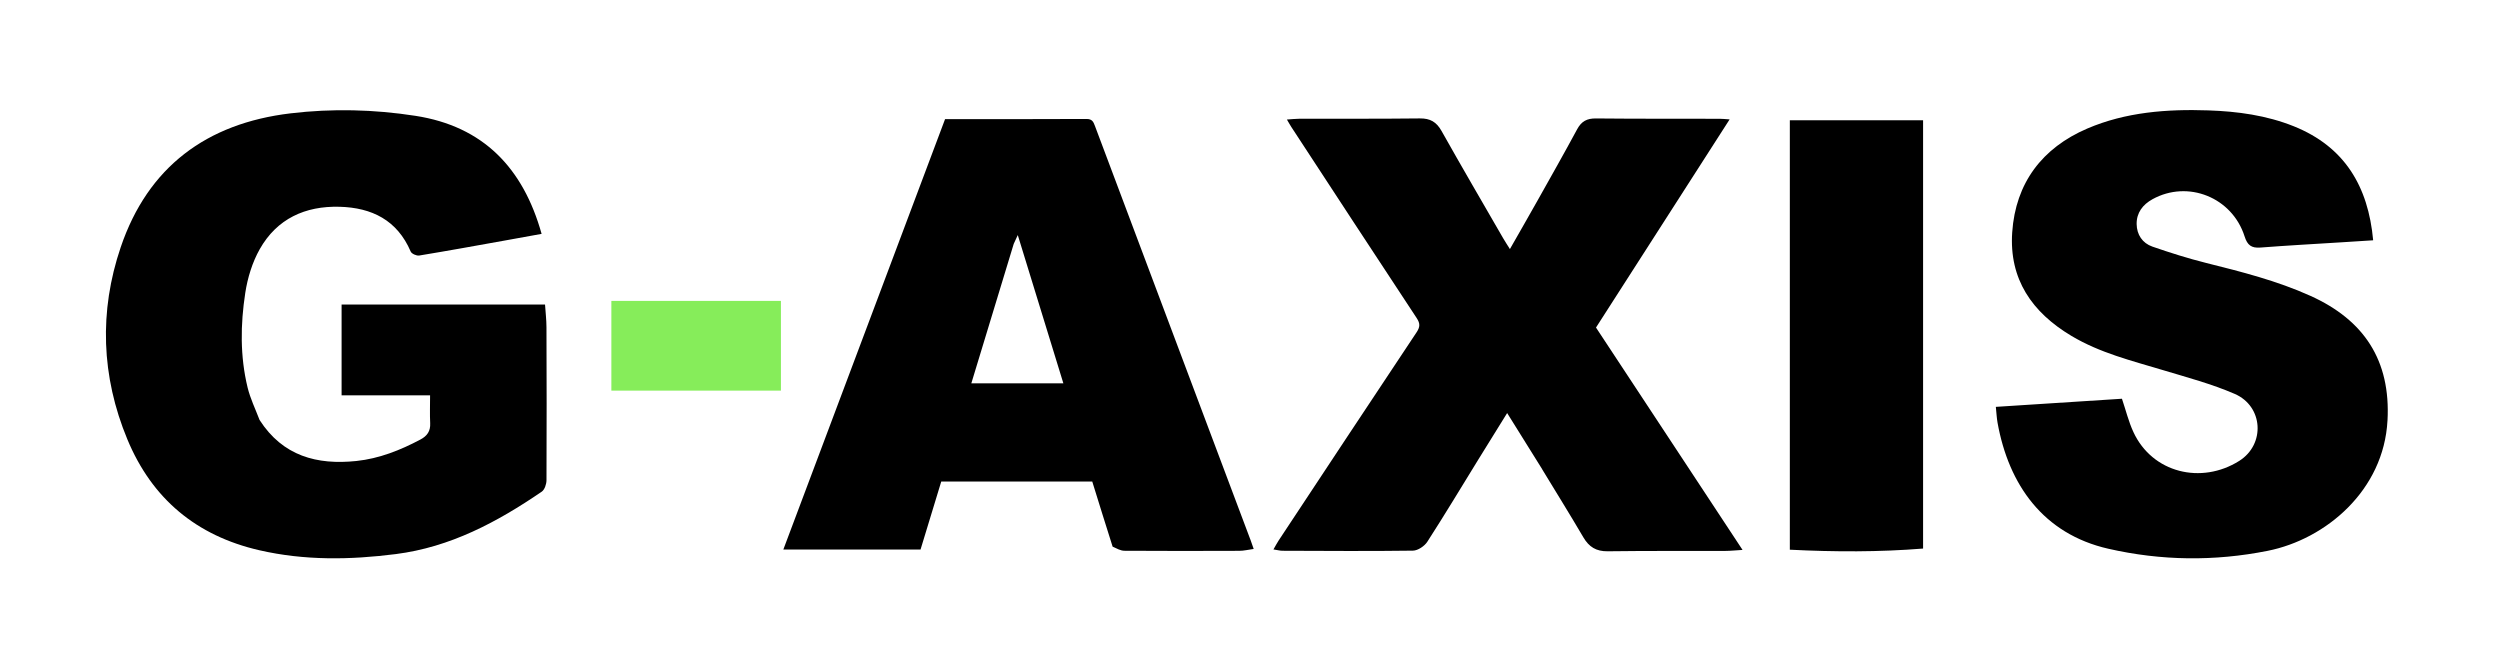 <?xml version="1.0" encoding="UTF-8"?>
<svg id="Layer_1" data-name="Layer 1" xmlns="http://www.w3.org/2000/svg" viewBox="0 0 1270.51 332.72">
  <defs>
    <style>
      .cls-1 {
        fill: #86ed5a;
      }
    </style>
  </defs>
  <path d="m277.72,166.4c-.01-3.9-.48-7.79-.73-11.63h-103.39v46.13h44.97c0,5.03-.17,9.62.05,14.18.2,4-1.51,6.46-4.94,8.28-10.26,5.45-20.97,9.7-32.57,10.92-19.98,2.09-37.37-2.48-49.19-20.84-2.18-5.69-4.73-10.93-6.08-16.46-3.87-15.91-3.65-32.13-1.19-48.14,1.17-7.64,3.58-15.54,7.36-22.23,8.74-15.45,23.09-22,40.56-21.53,16.41.44,29.3,6.8,36.15,22.76.48,1.13,2.98,2.24,4.32,2.02,14.62-2.4,29.19-5.06,43.77-7.67,6.09-1.09,12.18-2.21,18.44-3.34-9.38-33.49-29.63-54.63-64.07-59.98-21.07-3.28-42.37-3.8-63.6-1.26-42.55,5.1-72.38,27.18-86.23,68.03-11.06,32.6-9.89,65.63,3.36,97.59,12.52,30.2,35.05,49.05,67.12,56.41,23.01,5.28,46.13,4.91,69.32,1.95,27.71-3.53,51.55-16.27,74.16-31.72,1.48-1.01,2.41-3.83,2.42-5.82.13-25.88.08-51.77-.01-77.65Z"/>
  <path d="m1213.33,213.7c-1.86,35.48-31.3,60.35-60.91,66.24-27.05,5.39-54.11,5.06-80.97-1.07-33.07-7.54-50.64-32.54-56.29-64.05-.43-2.41-.54-4.87-.87-8.05,21.57-1.39,42.85-2.76,64.09-4.13,1.99,5.87,3.37,11.65,5.83,16.94,9.59,20.74,34.49,26.79,53.76,14.66,13.37-8.41,12.24-27.77-2.28-34.06-11.71-5.07-24.19-8.39-36.45-12.08-15.9-4.79-32-8.72-46.52-17.39-20.1-12-31.73-28.88-30.11-52.65,1.71-25.09,15.25-42.9,38.13-52.72,19.53-8.38,40.5-9.96,61.55-9.24,14.86.5,29.59,2.51,43.49,8.1,25.64,10.33,37.76,30.35,40.27,57.92-5.66.36-11,.7-16.34,1.04-13.65.86-27.31,1.6-40.94,2.65-4.58.36-6.64-1.19-8.06-5.67-6.32-19.87-28.82-28.81-46.78-18.91-4.99,2.75-8.15,6.9-8.08,12.64.08,5.36,2.91,9.69,8,11.46,8.98,3.11,18.09,5.99,27.3,8.3,18.05,4.51,36.02,9.05,53.08,16.75,27.16,12.26,40.78,32.75,39.11,63.32Z"/>
  <path d="m783.79,238.53c-5.91-9.5-11.65-18.69-17.85-28.62-5.21,8.39-10.02,16.12-14.8,23.87-8.55,13.87-16.94,27.85-25.77,41.54-1.43,2.22-4.8,4.49-7.3,4.52-22.09.31-44.19.13-66.29.06-1.26,0-2.52-.36-4.61-.67,1.07-1.86,1.78-3.23,2.62-4.51,23.33-35.29,46.65-70.6,70.1-105.81,1.83-2.75,1.9-4.5.05-7.3-21.32-32.29-42.48-64.68-63.67-97.06-.69-1.06-1.3-2.18-2.26-3.8,2.42-.16,4.32-.39,6.22-.4,20.45-.05,40.9.07,61.34-.17,5.27-.06,8.45,1.79,11.03,6.38,10.23,18.22,20.78,36.26,31.22,54.36.98,1.7,2.07,3.33,3.52,5.66,4.89-8.59,9.53-16.62,14.06-24.7,6.77-12.05,13.58-24.08,20.14-36.24,2.16-4,4.99-5.5,9.51-5.45,20.94.21,41.88.13,62.83.17,1.43,0,2.85.17,5.12.31-22.81,35.53-45.26,70.5-67.91,105.79,24.66,37.42,49.32,74.84,74.48,113.01-3.52.21-6.1.49-8.67.5-19.95.06-39.91-.07-59.86.19-5.84.08-9.51-2.2-12.39-7.12-6.74-11.5-13.79-22.82-20.9-34.52Z"/>
  <path d="m635.44,274.21c-8.62-22.94-17.25-45.88-25.87-68.82-17.71-47.1-35.42-94.2-53.09-141.32-.79-2.11-1.41-3.62-4.29-3.61-23.89.13-47.79.08-71.9.08-27.36,72.82-54.69,145.54-82.19,218.72h69.73c3.56-11.68,7.04-23.13,10.52-34.54h76.74c3.44,11.08,6.8,21.91,10.35,33.09,2.12.96,4.05,2.08,5.99,2.09,19.45.13,38.9.11,58.35.03,2.35,0,4.7-.59,7.35-.95-.7-2.01-1.16-3.4-1.67-4.77Zm-141.81-79.39c7.21-23.72,14.38-47.3,21.55-70.88.67-1.54,1.06-2.36,2.06-4.48,7.93,25.8,15.49,50.36,23.17,75.36h-46.78Z"/>
  <path d="m909.6,179.2V61.11h67.72v217.67c-22.34,1.79-44.77,1.74-67.72.58v-100.16Z"/>
  <rect class="cls-1" x="310.7" y="152.92" width="86.17" height="45.6"/>
</svg>